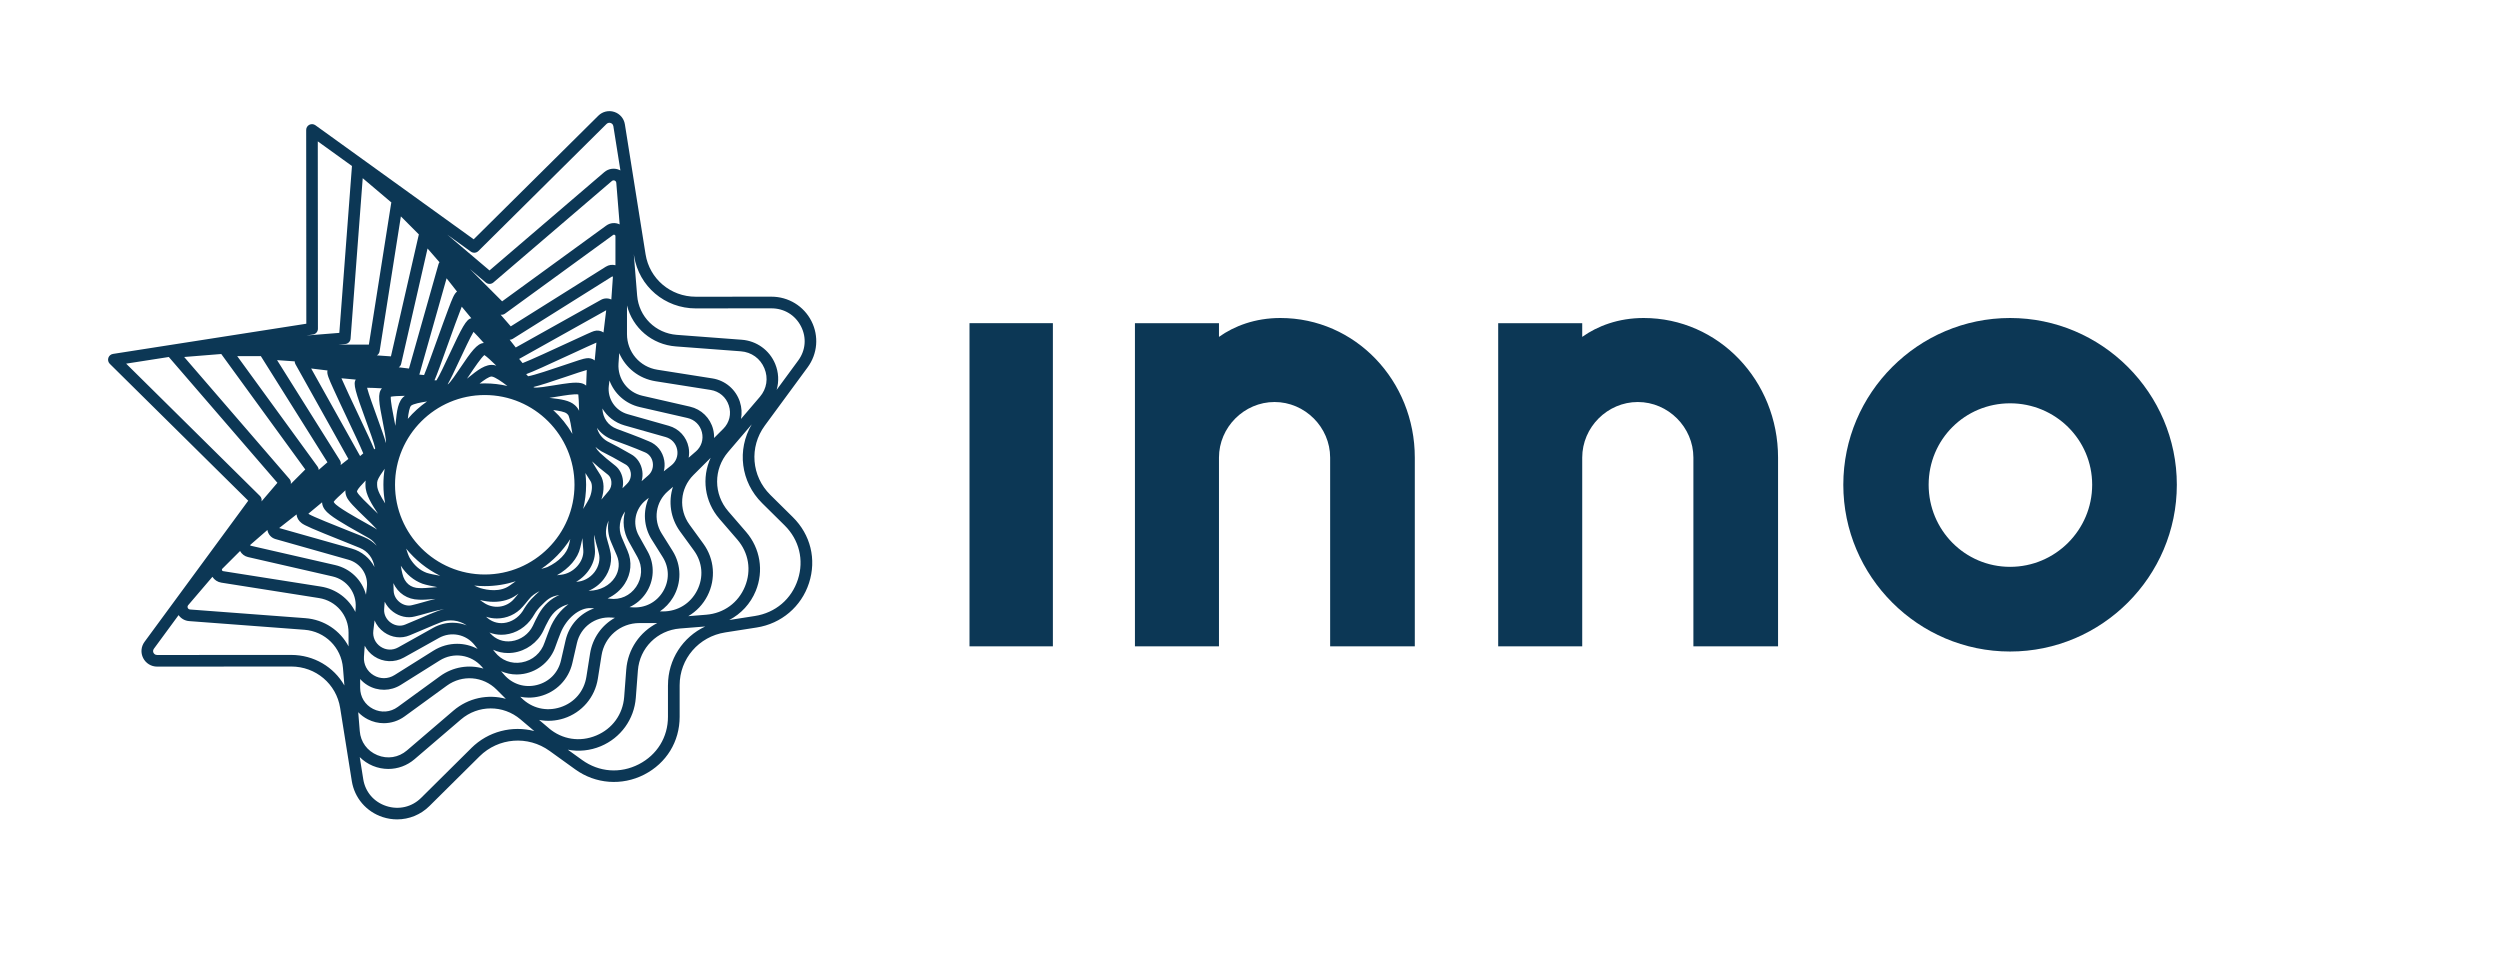 <?xml version="1.0" encoding="UTF-8"?>
<svg id="Layer_2" data-name="Layer 2" xmlns="http://www.w3.org/2000/svg" viewBox="0 0 1073.98 416.49">
  <defs>
    <style>
      .cls-1 {
        fill: none;
      }

      .cls-2 {
        fill: #0c3755;
      }
    </style>
  </defs>
  <g id="Logo">
    <g>
      <g>
        <path class="cls-2" d="M935.15,208.25c0,39.43-32.21,71.64-71.64,71.64s-71.64-32.21-71.64-71.64,32.21-71.64,71.64-71.64,71.64,32.21,71.64,71.64ZM828.53,208.25c0,19.44,15.55,35.26,34.99,35.26s35.26-15.83,35.26-35.26-15.83-34.99-35.26-34.99-34.99,15.55-34.99,34.99Z"/>
        <path class="cls-2" d="M706.09,136.61c-10.86,0-19.8,3.43-26.38,8.11v-5.89h-36.1v138.83h36.1v-81.08c0-13.05,10.83-23.88,23.88-23.88s23.88,10.83,23.88,23.88v81.08h36.37v-81.08c0-33.04-25.54-59.97-57.75-59.97Z"/>
        <path class="cls-2" d="M550.04,136.61c-10.86,0-19.8,3.43-26.38,8.11v-5.89h-36.1v138.83h36.1v-81.08c0-13.05,10.83-23.88,23.88-23.88s23.88,10.83,23.88,23.88v81.08h36.37v-81.08c0-33.04-25.54-59.97-57.75-59.97Z"/>
        <path class="cls-2" d="M452.31,277.66h-35.82v-138.83h35.82v138.83Z"/>
      </g>
      <path class="cls-2" d="M330.92,212.59c-8.13-8.04-9.12-20.55-2.37-29.75l18.4-25.04c4.27-5.81,4.9-13.4,1.65-19.82-3.29-6.5-9.89-10.53-17.21-10.53h-.01l-32.45.02h-.02c-10.82,0-19.89-7.67-21.58-18.24l-8.89-55.84c-.4-2.49-2.14-4.52-4.54-5.31-2.42-.79-5.05-.17-6.86,1.62l-53.55,53.1-68-49c-.76-.55-1.77-.62-2.6-.2-.84.43-1.36,1.29-1.36,2.23l.06,83.24-83.06,12.97c-.93.15-1.7.8-1.99,1.7s-.05,1.88.62,2.55l59.48,58.81-44.56,60.64c-1.5,2.04-1.72,4.7-.58,6.95,1.15,2.27,3.45,3.68,6.01,3.68h0l57.58-.04h.02c10.54,0,19.37,7.47,21.01,17.76l5.01,31.44c1.15,7.25,6.24,13.18,13.27,15.48,2.04.67,4.13.99,6.2.99,5.12,0,10.11-1.99,13.87-5.72l21.53-21.35c8.14-8.07,20.8-9.05,30.11-2.34l11.05,7.96c8.69,6.26,20.02,7.11,29.56,2.22,9.56-4.9,15.26-14.19,15.25-24.86v-13.53c-.02-11.38,8.23-20.93,19.59-22.7l13.49-2.11c10.6-1.65,19.21-8.97,22.49-19.1,3.29-10.18.69-20.77-6.95-28.32l-9.67-9.56ZM303.4,264.08l-7.72.62c3.45-2.03,6.34-5.03,8.24-8.76,3.69-7.24,3.01-15.81-1.77-22.38l-5.93-8.15c-4.8-6.6-4.1-15.58,1.68-21.35l7.4-7.39c-3.94,8.54-2.69,18.76,3.76,26.23l7.68,8.89c4.91,5.69,6.14,13.22,3.29,20.17-2.86,6.98-9.08,11.51-16.63,12.12ZM235.78,312.82l-4.19-3.55c3.49.67,7.15.47,10.68-.67,7.72-2.51,13.31-9.05,14.57-17.08l1.57-9.95c1.27-8.06,8.11-13.91,16.27-13.91h7.67c-7.45,3.8-12.66,11.21-13.32,20.03l-.89,11.7c-.57,7.48-5.05,13.68-12,16.58-6.99,2.92-14.6,1.75-20.37-3.14ZM124.36,205.77l-45.24-52.41,15.93-1.28,36.09,49.6-6.22,6.22c.15-.74-.03-1.52-.55-2.13ZM310.69,184.23l-3.93,3.93c.04-1.23-.09-2.48-.4-3.71-1.23-4.89-5.04-8.63-9.96-9.76l-20.45-4.68c-6.39-1.46-10.7-7.28-10.25-13.82l.31-4.5c2.69,6.28,8.43,10.96,15.6,12.09l23.64,3.73c3.74.59,6.68,3.09,7.85,6.7,1.17,3.6.27,7.35-2.41,10.03ZM292.18,228.35l5.93,8.15c3.72,5.12,4.23,11.53,1.36,17.17-2.87,5.63-8.35,8.99-14.67,8.99h-1.33c2.26-1.54,4.21-3.56,5.67-6.01,3.72-6.21,3.64-13.87-.2-20l-4.69-7.48c-3.72-5.93-2.59-13.57,2.69-18.16l2.16-1.88c-2.06,6.34-1.1,13.47,3.08,19.22ZM223.98,299.81l-.48-.49c1.21.24,2.44.38,3.69.38,1.56,0,3.13-.19,4.69-.58,7.02-1.76,12.38-7.23,14-14.28l1.97-8.61c1.56-6.82,7.76-11.43,14.75-10.94l1.56.11c-5.57,3.12-9.62,8.65-10.68,15.38l-1.57,9.95c-.98,6.25-5.16,11.15-11.18,13.1-6.02,1.95-12.28.45-16.75-4.03ZM136.44,200.46l-34.53-47.46h10.19c.03.07.05.13.08.19l28.49,45.4-3.76,3.27c-.01-.49-.16-.99-.47-1.41ZM280,231.83l4.69,7.48c2.88,4.59,2.94,10.12.15,14.77-2.79,4.65-7.68,7.2-13.1,6.83l-1.32-.09c2.75-1.25,5.17-3.25,6.97-5.88,3.7-5.42,4.02-12.33.83-18.03l-3.77-6.75c-2.91-5.21-1.62-11.67,3.08-15.36l1.18-.93c-2.54,5.66-2.23,12.37,1.28,17.96ZM146.04,197.76l-27.01-43.05,7.58.53c0,.42.09.83.31,1.21l22.75,40.71-3.35,2.63c.19-.66.11-1.4-.28-2.02ZM262.61,128.66c-1.41-.66-3.06-.62-4.45.16l-36.6,20.46-2.61-3.33c.45,0,.91-.12,1.32-.38l42.66-26.77s.12-.08.25,0c.12.07.12.17.11.22l-.67,9.64ZM261.95,257.19c-.33-.05-.63-.09-.92-.13,3.03-1.39,5.61-3.55,7.38-6.33,2.75-4.31,3.18-9.44,1.18-14.09-.23-.61-.73-1.72-1.25-2.9-.43-.96-1.07-2.42-1.18-2.75-.02-.07-.05-.13-.08-.2-1.56-3.58-.91-7.9,1.45-11.08-1.17,4.2-.72,8.81,1.56,12.89l3.77,6.75c2.26,4.04,2.03,8.93-.6,12.77-2.59,3.79-6.83,5.69-11.32,5.07ZM156.53,230.78c-.97-.44-3.53-1.46-6.79-2.75-5.41-2.15-15.41-6.14-16.97-7.13-.07-.06-.13-.11-.21-.17-.03-.02-.06-.04-.08-.06.67-.59,3.01-2.53,5.88-4.88.04,1.1.45,2.19,1.22,3.2,1.83,2.51,7.75,5.94,15.28,10.15,1.43.8,2.67,1.49,3.57,2.02,1.5.87,2.59,2.03,3.39,3.29-1.46-1.56-3.24-2.83-5.3-3.66ZM255.86,232.53c.15.67.35,1.34.56,2.05.26.86.52,1.74.75,2.79.01.05.02.1.04.15.76,2.67.08,5.75-1.8,8.23-1.95,2.57-4.89,4.11-7.92,4.19,5.04-2.86,8.5-8.39,8.08-13.95-.04-.58-.09-1.26-.15-1.94-.07-.79-.14-1.56-.15-2.09,0-.05,0-.09,0-.14-.06-.67,0-1.37.13-2.08.07.94.22,1.87.48,2.78ZM250.26,232.2c.02.6.09,1.44.17,2.29.05.63.11,1.27.15,1.85.37,4.88-4.1,9.91-9.42,10.55-.75.1-1.34.17-1.9.23,5.28-2.97,8.96-7.29,9.99-11.77.16-.61.28-1.16.42-1.77.11-.48.22-1,.38-1.67.05-.24.12-.49.18-.73,0,.34,0,.69.04,1.03ZM162.01,208.45c0-.06,0-.12,0-.18-.04-.83,0-1.32.2-1.89.37-1.11,1.6-2.99,3.04-5-.36,2.24-.54,4.53-.54,6.86,0,2.74.27,5.41.75,8.01-1.69-2.65-3.48-5.75-3.44-7.8ZM208.25,246.8c-21.26,0-38.55-17.29-38.55-38.55s17.29-38.55,38.55-38.55,38.55,17.29,38.55,38.55-17.29,38.55-38.55,38.55ZM237.65,176.15c2.41.3,4.99.72,5.92,1.58.43.38.59.63.71.9.55,1.28,1.16,4.8,1.63,7.79-2.23-3.83-5.02-7.29-8.26-10.27ZM217.99,165.81c-3.13-.72-6.39-1.11-9.74-1.11-.74,0-1.48.02-2.22.06,1.87-1.46,4.04-3.01,5.15-3.01.07,0,.13,0,.19.02h0c1.43.29,4,2.04,6.62,4.05ZM176.7,174.2c1.04-.72,3.77-1.29,6.76-1.74-3.07,2.13-5.85,4.65-8.27,7.48.28-2.41.73-5.2,1.51-5.74ZM189.12,247.36c-2.26-.4-4.64-.87-5.89-1.3-2.94-1.1-5.37-3.24-7.23-6.38-.45-.76-1.02-2.4-1.53-3.99,3.97,4.87,8.96,8.87,14.65,11.67ZM203.73,251.56c1.48.15,2.99.23,4.51.23,4.64,0,9.12-.74,13.32-2.09-.56.39-1.08.76-1.6,1.13l-.96.69c-4.12,2.98-9.63,2.01-12.55,1.16-.8-.23-1.66-.59-2.73-1.12ZM235.21,243.59c-.34.16-1.64.51-2.27.68-.15.04-.28.08-.42.11,4.98-3.36,9.22-7.72,12.46-12.79-.07.32-.14.62-.2.91-.12.54-.22,1.03-.39,1.64-.82,3.55-4.33,7.17-9.18,9.44ZM251.5,203.22c.69,1.14,1.49,2.42,2.24,3.57.81,1.33.71,3.97-.25,6.56-.41,1.1-1.89,3.55-2.96,5.29.82-3.33,1.26-6.82,1.26-10.4,0-1.7-.11-3.37-.3-5.02ZM246.92,174.03c-2.25-2.07-6.14-2.54-9.91-2.99-.32-.04-.66-.08-1-.12.95-.15,1.97-.31,3.09-.49,3.47-.57,7.78-1.28,9.34-.97.15.93.26,4.05.34,7.02-.43-.93-1.01-1.7-1.85-2.45ZM213.21,157.09c-.3-.1-.59-.18-.86-.23-3.66-.73-7.46,2.36-11.14,5.35-.19.16-.4.32-.6.48.43-.63.88-1.3,1.36-2.01,1.78-2.65,4.66-6.94,6.11-8.15,1.09.7,3.03,2.49,5.13,4.56ZM167.87,170.43c1.18-.24,3.47-.35,6.08-.39-.03.02-.07.04-.1.06-2.93,2.04-3.38,6.63-3.86,11.49-.04.43-.09.89-.14,1.35-.16-.83-.33-1.72-.52-2.68-.6-3.04-1.57-7.93-1.46-9.83ZM153.52,210.68s.03-.06.04-.1c.31-.69,1.74-2.3,3.52-4.16-.09.63-.11,1.29-.08,2.04-.03,3.99,2.91,8.48,5.27,12.09.04.05.07.11.1.16-.65-.64-1.34-1.3-2.05-1.98-2.37-2.28-6.32-6.09-6.83-7.23-.1-.27-.14-.39-.15-.39h0s.05-.16.17-.43ZM181.53,250.77c1.51.52,3.97,1.02,6.33,1.45-.55.04-1.13.09-1.73.14-2.13.17-4.54.37-5.88.28-.05,0-.1,0-.15,0-3.69-.05-6.32-2.25-7.23-6.15-.26-.96-.49-2.17-.69-3.46,2.39,3.71,5.51,6.32,9.34,7.75ZM207.53,258.72c-.06-.04-.12-.09-.19-.13-.32-.2-.73-.5-1.15-.82,2.04.5,4.02.77,5.9.77,3.75,0,7.12-1,9.83-2.96l.82-.59c-.08.09-.14.18-.22.28-.5.63-1.07,1.34-1.61,1.93-.03.03-.05.06-.08.08-3.3,3.9-9.14,4.52-13.3,1.42ZM261.49,210.89l-.32.38c-1,1.17-1.96,2.3-2.83,3.34,1.36-3.97,1.25-7.84-.38-10.49-1.36-2.07-2.82-4.52-3.52-5.72-.03-.06-.06-.13-.1-.19,2.07,1.88,3.67,3.3,6.92,5.8.75.61,1.27,1.71,1.38,2.95.14,1.48-.28,2.91-1.15,3.93ZM251.82,165.66c-.63-.54-1.41-.93-2.31-1.09-2.46-.52-6.71.18-11.22.92-3.04.5-7.59,1.25-8.89.96-.06-.05-.15-.13-.23-.2,2.69-.64,7.03-2.04,14.51-4.58,3.24-1.1,7.21-2.45,8.38-2.73,0,1.03-.11,3.74-.25,6.72ZM203.42,142.56c1.1,1.08,2.68,2.81,4.44,4.79-2.89.12-5.55,3.86-10.04,10.54-1.71,2.55-4.27,6.35-5.34,7.17-.05,0-.1,0-.15.01,1.14-2,2.7-5.24,5.19-10.57,1.82-3.89,4.38-9.39,5.91-11.95ZM164.08,166.84c-1.99,2.03-1.26,6.3.35,14.39.61,3.07,1.51,7.62,1.36,9.11-.62-2.29-1.85-5.79-3.93-11.5-1.42-3.91-3.43-9.4-4.17-12.26,1.53,0,3.83.1,6.4.25ZM143.42,215.51c.05-.07.05-.07.09-.15.44-.65,2.43-2.52,4.88-4.72-.08.85.07,1.68.46,2.68.76,1.94,3.53,4.7,8.01,9.01,1.89,1.82,3.68,3.54,4.7,4.7.13.16.25.3.37.46-.31-.22-.62-.45-.95-.64-.91-.54-2.19-1.25-3.66-2.07-4.03-2.25-12.41-6.93-13.68-8.73-.02-.03-.05-.07-.07-.1-.16-.2-.2-.32-.21-.33,0-.01.02-.05.06-.11ZM179.98,257.62c1.72.11,4.18-.09,6.56-.29.2-.02.4-.03.59-.05-1.47.33-3.36.86-5.34,1.42-1.76.5-3.59,1.01-4.85,1.29-1.64.43-3.54-.02-5.1-1.18-1.67-1.25-2.67-3.06-2.73-5.03-.04-.75-.08-1.94-.12-3.28,2,4.37,6,7.03,10.98,7.12ZM208.82,264.95c1.5.49,3.06.74,4.62.74,4.17,0,8.29-1.75,11.16-5.11.67-.72,1.31-1.53,1.83-2.18.33-.42.62-.79.85-1.03.04-.04.08-.09.12-.14.99-1.25,2.58-2.4,4.4-3.27-1.11.91-2.17,1.98-3.41,3.25l-.17.17s-.05.06-.08.09c-1.58,1.77-2.58,3.3-3.59,5.04-1.93,2.91-4.88,4.77-8.09,5.13-2.81.31-5.5-.62-7.57-2.62-.02-.02-.04-.04-.06-.06ZM269.37,207.82c-.41.42-1.11,1.11-1.94,1.92.22-1.05.3-2.15.19-3.25-.24-2.59-1.42-4.92-3.26-6.41-3.15-2.44-4.62-3.74-6.63-5.56-.77-.73-1.42-1.57-1.95-2.55.79.73,1.68,1.39,2.64,1.95.04.03.09.05.14.07,3.05,1.52,6.32,3.3,10.01,5.44.03.02.06.04.09.05,1.22.64,2.09,1.98,2.31,3.57.25,1.77-.33,3.53-1.61,4.76ZM255.48,154.84c-.98-.81-2.26-1.14-3.63-.92-1.21.13-3.67.94-9.77,3.02-4.83,1.64-12.66,4.3-15.22,4.69-.22-.23-.5-.55-.82-.9,2.91-1.05,8.52-3.61,20.31-9.06,4.13-1.91,8.39-3.88,9.86-4.49-.19,2.03-.45,4.74-.73,7.66ZM198.36,131.74c1.1,1.3,2.54,3.03,4.12,4.97-2.19.41-4,3.9-9.5,15.69-1.85,3.96-4.31,9.24-5.47,11-.24,0-.53-.01-.85-.03,1.05-2.36,2.68-6.88,5.84-15.7,1.92-5.35,4.35-12.15,5.86-15.93ZM152.84,163.08c-1.25,1.76-.13,5.27,4.31,17.47,1.56,4.28,3.64,9.98,4.06,12.09-.13.12-.29.27-.45.42-.96-2.47-3.06-6.93-7.16-15.62-2.35-4.97-5.33-11.27-6.92-14.94,1.64.13,3.78.33,6.16.57ZM165.26,258.49c.81,1.66,2.02,3.14,3.59,4.32,2.81,2.1,6.22,2.83,9.27,2.04,1.31-.29,3.12-.8,5.03-1.34,2.39-.67,5.1-1.43,6.2-1.57.04,0,.08,0,.11-.02.42-.07.86-.13,1.32-.18-1.19.21-2.35.54-3.48,1.03-1.14.41-4.11,1.68-7.26,3.03-2.4,1.03-4.89,2.09-5.97,2.51-1.98.84-4.29.54-6.17-.79-1.94-1.37-3.01-3.54-2.88-5.74.04-.43.13-1.68.24-3.3ZM210.57,272.04c-.06-.07-.06-.07-.13-.13-.03-.03-.09-.09-.15-.17,1.61.62,3.31.95,5.08.95.54,0,1.09-.03,1.64-.09,4.72-.52,9.01-3.22,11.76-7.41.03-.04.05-.08.07-.12.91-1.57,1.69-2.77,3-4.24l.13-.13c3.18-3.24,4.37-4.45,8.35-5.1-3.76,1.61-6.74,4.36-8.9,8.23-1.25,2.27-1.69,3.23-2.42,4.81l-.11.23c-1.71,3.53-5.21,6.05-9.14,6.57-3.53.48-6.88-.77-9.17-3.4ZM253.22,253.79h-.19c-.06.01-.13.01-.19.02,2.53-1.05,4.81-2.76,6.54-5.04,2.85-3.76,3.82-8.33,2.65-12.55-.27-1.2-.56-2.2-.83-3.08-.2-.67-.37-1.25-.49-1.77-.01-.05-.02-.1-.04-.15-.69-2.4-.34-5.16.8-7.57-.55,3-.26,6.15.97,9.04.2.54.63,1.54,1.3,3.05.46,1.05.99,2.25,1.17,2.71.01.04.03.08.05.12,1.35,3.12,1.07,6.56-.78,9.46-2.23,3.49-6.31,5.64-10.96,5.75ZM278.4,204.3s-.05.05-.08.07c-.53.49-1.51,1.34-2.68,2.34.38-1.39.5-2.86.29-4.34-.45-3.16-2.27-5.88-4.89-7.27-3.73-2.17-7.07-3.98-10.18-5.53-2.27-1.33-3.79-3.38-4.41-5.77,1.61,2.27,3.91,4.04,6.8,5.15,2.34.84,9.9,3.64,13.55,5.25.04.02.08.03.12.05,1.83.7,3.14,2.34,3.49,4.4.37,2.16-.39,4.28-2.02,5.65ZM259.26,142.82c-1.2-.81-2.72-1.03-4.11-.58-.8.23-3.47,1.45-10.9,4.89-6.26,2.89-16.22,7.5-19.75,8.86-.39-.47-.9-1.08-1.48-1.8l37.39-20.9-1.15,9.54ZM196.35,125.26c-1.22.82-2.08,3.1-3.7,7.36-1.4,3.7-3.16,8.61-4.87,13.36-2.02,5.64-4.45,12.43-5.6,15.14-.55-.05-1.24-.11-2.04-.19l11.71-41.38,4.49,5.72ZM140.7,159.14c-.41,1.38.54,3.5,2.5,7.84,1.58,3.51,3.77,8.13,5.88,12.61,2.66,5.62,5.86,12.4,6.98,15.18-.37.32-.83.71-1.36,1.15l-21.03-37.62,7.02.85ZM127.39,220.99c.13,1.44.91,2.79,2.18,3.73,1.19.97,4.63,2.5,18.33,7.95,3.07,1.22,5.72,2.28,6.67,2.7,3.44,1.39,5.75,4.49,6.31,8.22-1.97-3.77-5.42-6.7-9.8-7.94l-31.14-8.81,7.45-5.85ZM160.38,270.95l.53-4.43c.84,1.99,2.22,3.77,4.09,5.09,3.3,2.34,7.42,2.83,10.94,1.34,1.1-.43,3.51-1.46,6.06-2.55,2.87-1.23,6.13-2.62,7.04-2.94.06-.02.11-.04.17-.06,3.62-1.57,8.01-1.01,11.28,1.25-1.93-.74-3.96-1.13-6.03-1.13-2.83,0-5.71.71-8.35,2.19l-15.05,8.41c-2.42,1.35-5.23,1.24-7.54-.3-2.3-1.54-3.48-4.1-3.14-6.85ZM212.61,280.14l-.81-1.03c1.99.93,4.17,1.43,6.44,1.43.71,0,1.44-.05,2.16-.14,5.57-.74,10.54-4.33,12.99-9.39l.13-.27c.71-1.53,1.09-2.37,2.25-4.48,1.96-3.51,4.75-5.71,8.45-6.71-3.4,2.48-6.32,6.19-8.08,10.64-.25.64-1.72,4.41-2.17,5.78-1.5,4.56-5.18,7.77-9.84,8.59-4.43.78-8.73-.87-11.51-4.41ZM288.37,199.95l-3.21,2.52c.38-1.49.47-3.07.19-4.67-.65-3.8-3.11-6.87-6.58-8.21-4.08-1.79-12.06-4.72-13.78-5.34-3.8-1.45-6-4.59-6.22-8.77,2.06,3.43,5.38,6.09,9.52,7.27l17.66,5c2.58.73,4.43,2.74,4.95,5.37s-.43,5.19-2.54,6.84ZM188.81,112.65c-.18.24-.34.5-.42.8l-12.7,44.87-4.39-.53c.51-.34.89-.87,1.03-1.5l11.34-49.54,5.13,5.9ZM107.57,234.03l7.31-6.36c0,.05,0,.11.02.16.36,1.82,1.69,3.26,3.47,3.76l31.34,8.87c5.22,1.48,8.54,6.46,7.89,11.84l-.38,3.18c-1.67-6.23-6.63-11.22-13.26-12.74l-36.28-8.31s-.14-.03-.18-.17c-.04-.14.04-.2.07-.23ZM156.35,282.12l.33-4.72c.93,1.8,2.3,3.38,4.06,4.56,3.84,2.57,8.73,2.77,12.76.52l15.05-8.41c5.21-2.92,11.67-1.62,15.36,3.08l1.28,1.63c-2.74-1.44-5.75-2.2-8.81-2.2-3.49,0-7.02.96-10.19,2.95l-16.69,10.47c-2.8,1.75-6.16,1.79-8.99.09-2.83-1.7-4.39-4.68-4.16-7.97ZM216.57,289.84l-1.31-1.5c2.08.91,4.33,1.41,6.67,1.41,1.01,0,2.03-.09,3.05-.27,6.42-1.13,11.68-5.71,13.73-11.96.35-1.07,1.64-4.41,2.07-5.5,2.54-6.41,8.14-11.02,13.01-10.78.55.03,1.03.06,1.47.1-6.04,2.11-10.79,7.16-12.3,13.77l-1.97,8.61c-1.21,5.29-5.07,9.23-10.34,10.55-5.27,1.32-10.53-.34-14.09-4.43ZM298.9,193.97l-3.06,2.66c.27-1.46.27-2.98-.03-4.49-.88-4.45-4.13-7.98-8.49-9.21l-17.66-5c-5.37-1.52-8.79-6.65-8.12-12.19l.28-2.28c2.07,5.61,6.83,10,13.03,11.42l20.45,4.68c3.12.71,5.45,3,6.23,6.1.78,3.11-.2,6.21-2.61,8.31ZM264.37,113.94c-1.38-.36-2.86-.15-4.1.63l-40.85,25.63-4.36-5.01c.64.1,1.31-.03,1.87-.44l46.47-33.81c.25-.18.49-.13.65-.05.15.08.34.24.34.55v12.5ZM179.95,100.72s-.04.08-.05.12l-11.96,52.25-6.03-.42c.6-.37,1.04-.99,1.16-1.74l9.14-57.97,7.74,7.75ZM95.52,244.31l7.61-7.6c.71,1.3,1.93,2.26,3.42,2.6l36.28,8.31c6.21,1.42,10.4,7.07,9.96,13.43l-.13,1.84c-2.79-5.68-8.2-9.86-14.86-10.91l-41.95-6.62c-.31-.05-.44-.26-.49-.42-.05-.17-.07-.41.15-.63ZM154.72,291.7c.91,1.04,1.99,1.95,3.22,2.68,4.41,2.64,9.86,2.59,14.22-.15l16.69-10.47c5.93-3.72,13.57-2.59,18.16,2.69l.67.77c-6.19-1.82-13.06-.79-18.64,3.26l-18.17,13.22c-3.16,2.3-7.12,2.61-10.6.84-3.48-1.77-5.55-5.16-5.55-9.06v-3.79ZM260.45,96.9l-44.74,32.55-13.85-13.87,6.83,5.79c.94.79,2.31.79,3.24,0l50.93-43.61c.49-.42,1-.27,1.19-.19.24.1.65.36.7.96l1.45,17.87c-1.87-.91-4.07-.72-5.75.51ZM168.14,87c-.03.11-.08.21-.1.33l-9.57,60.71h-13.1s2.94-.25,2.94-.25c1.23-.1,2.2-1.08,2.29-2.3l5.22-68.94,12.32,10.44ZM80.85,259.97l10.4-12.17c.85,1.33,2.23,2.25,3.84,2.5l41.95,6.62c7.36,1.16,12.7,7.41,12.69,14.86v5.89c-3.59-6.79-10.45-11.51-18.6-12.12l-49.5-3.72c-.64-.05-.89-.5-.97-.7-.1-.24-.21-.7.18-1.16ZM157.99,309.01c2.19,1.12,4.55,1.67,6.9,1.67,3.14,0,6.26-.98,8.91-2.91l18.17-13.22c6.6-4.8,15.58-4.1,21.35,1.68l3.98,3.98c-7.68-2.1-16.13-.4-22.55,5.1l-19.92,17.06c-3.59,3.08-8.35,3.84-12.73,2.03-4.35-1.79-7.18-5.66-7.55-10.33l-.66-8.11c1.16,1.22,2.54,2.26,4.1,3.05ZM317.86,172.65c-1.74-5.35-6.27-9.21-11.82-10.09l-23.64-3.73c-7.57-1.19-13.05-7.62-13.05-15.28v-12.32c2.43,9.65,10.73,16.82,21,17.59l27.89,2.1c4.59.34,8.38,3.08,10.14,7.31,1.75,4.21,1.03,8.79-1.94,12.25l-8.11,9.49c.45-2.39.31-4.91-.48-7.33ZM298.9,132.48h.02l32.45-.02h.01c5.52,0,10.28,2.91,12.75,7.79,2.43,4.8,1.98,10.25-1.21,14.6l-9.28,12.63c1.05-3.61.87-7.54-.63-11.16-2.46-5.92-7.97-9.89-14.38-10.37l-27.89-2.1c-9.13-.69-16.3-7.78-17.03-16.87l-1.44-17.8.14.85c2.07,13.02,13.22,22.46,26.51,22.46ZM205.5,107.85l55.05-54.59c.68-.68,1.48-.52,1.78-.42.3.1,1.01.43,1.16,1.34l3.03,19.04c-.19-.1-.37-.2-.57-.28-2.15-.89-4.58-.5-6.35,1.01l-49.31,42.23-18.13-15.37,10.12,7.29c.99.71,2.35.61,3.22-.25ZM134.47,143.69c1.22-.19,2.12-1.24,2.11-2.47l-.06-80.49,14.68,10.58-5.43,71.69-14.11,1.13,2.8-.44ZM54.19,156.22l18.33-2.86,46.65,54.05-6.82,7.99c.19-.82-.04-1.71-.67-2.33l-57.49-56.85ZM125.1,281.34h-.02l-57.58.04h0c-.97,0-1.41-.66-1.55-.94-.14-.27-.4-.99.15-1.73l10.62-14.46c1.04,1.47,2.68,2.43,4.54,2.57l49.5,3.72c8.89.67,15.86,7.57,16.58,16.42l.61,7.52c-4.54-7.95-13.1-13.13-22.84-13.13ZM202.47,321.38l-21.53,21.35c-4,3.97-9.61,5.29-15,3.53-5.32-1.74-9.01-6.04-9.89-11.51l-1.51-9.51c1.59,1.58,3.49,2.88,5.65,3.77,2.15.89,4.41,1.32,6.64,1.32,4.05,0,8.04-1.43,11.25-4.18l19.92-17.06c7.39-6.33,18.15-6.36,25.58-.07l5.95,5.04c-9.45-2.46-19.76.06-27.07,7.31ZM286.95,294.38v13.53c.02,8.75-4.67,16.38-12.52,20.41-7.98,4.09-17.09,3.41-24.36-1.83l-6.15-4.43c4.67.89,9.58.43,14.17-1.49,8.58-3.59,14.35-11.57,15.05-20.82l.89-11.7c.73-9.68,8.32-17.27,18.04-18.05l10.89-.87c-9.62,4.53-16.01,14.17-16,25.25ZM342.77,248.93c-2.73,8.45-9.64,14.32-18.5,15.7l-11,1.72c5.06-2.63,9.13-6.99,11.39-12.49,3.52-8.59,1.94-18.29-4.13-25.33l-7.68-8.89c-6.35-7.36-6.38-18.06-.07-25.45l10.16-11.89c-6.43,10.91-4.75,24.73,4.46,33.84l9.67,9.56c6.27,6.2,8.4,14.88,5.7,23.23Z"/>
    </g>
  </g>
  <g id="Margin">
    <rect class="cls-1" width="1073.98" height="416.49"/>
  </g>
</svg>